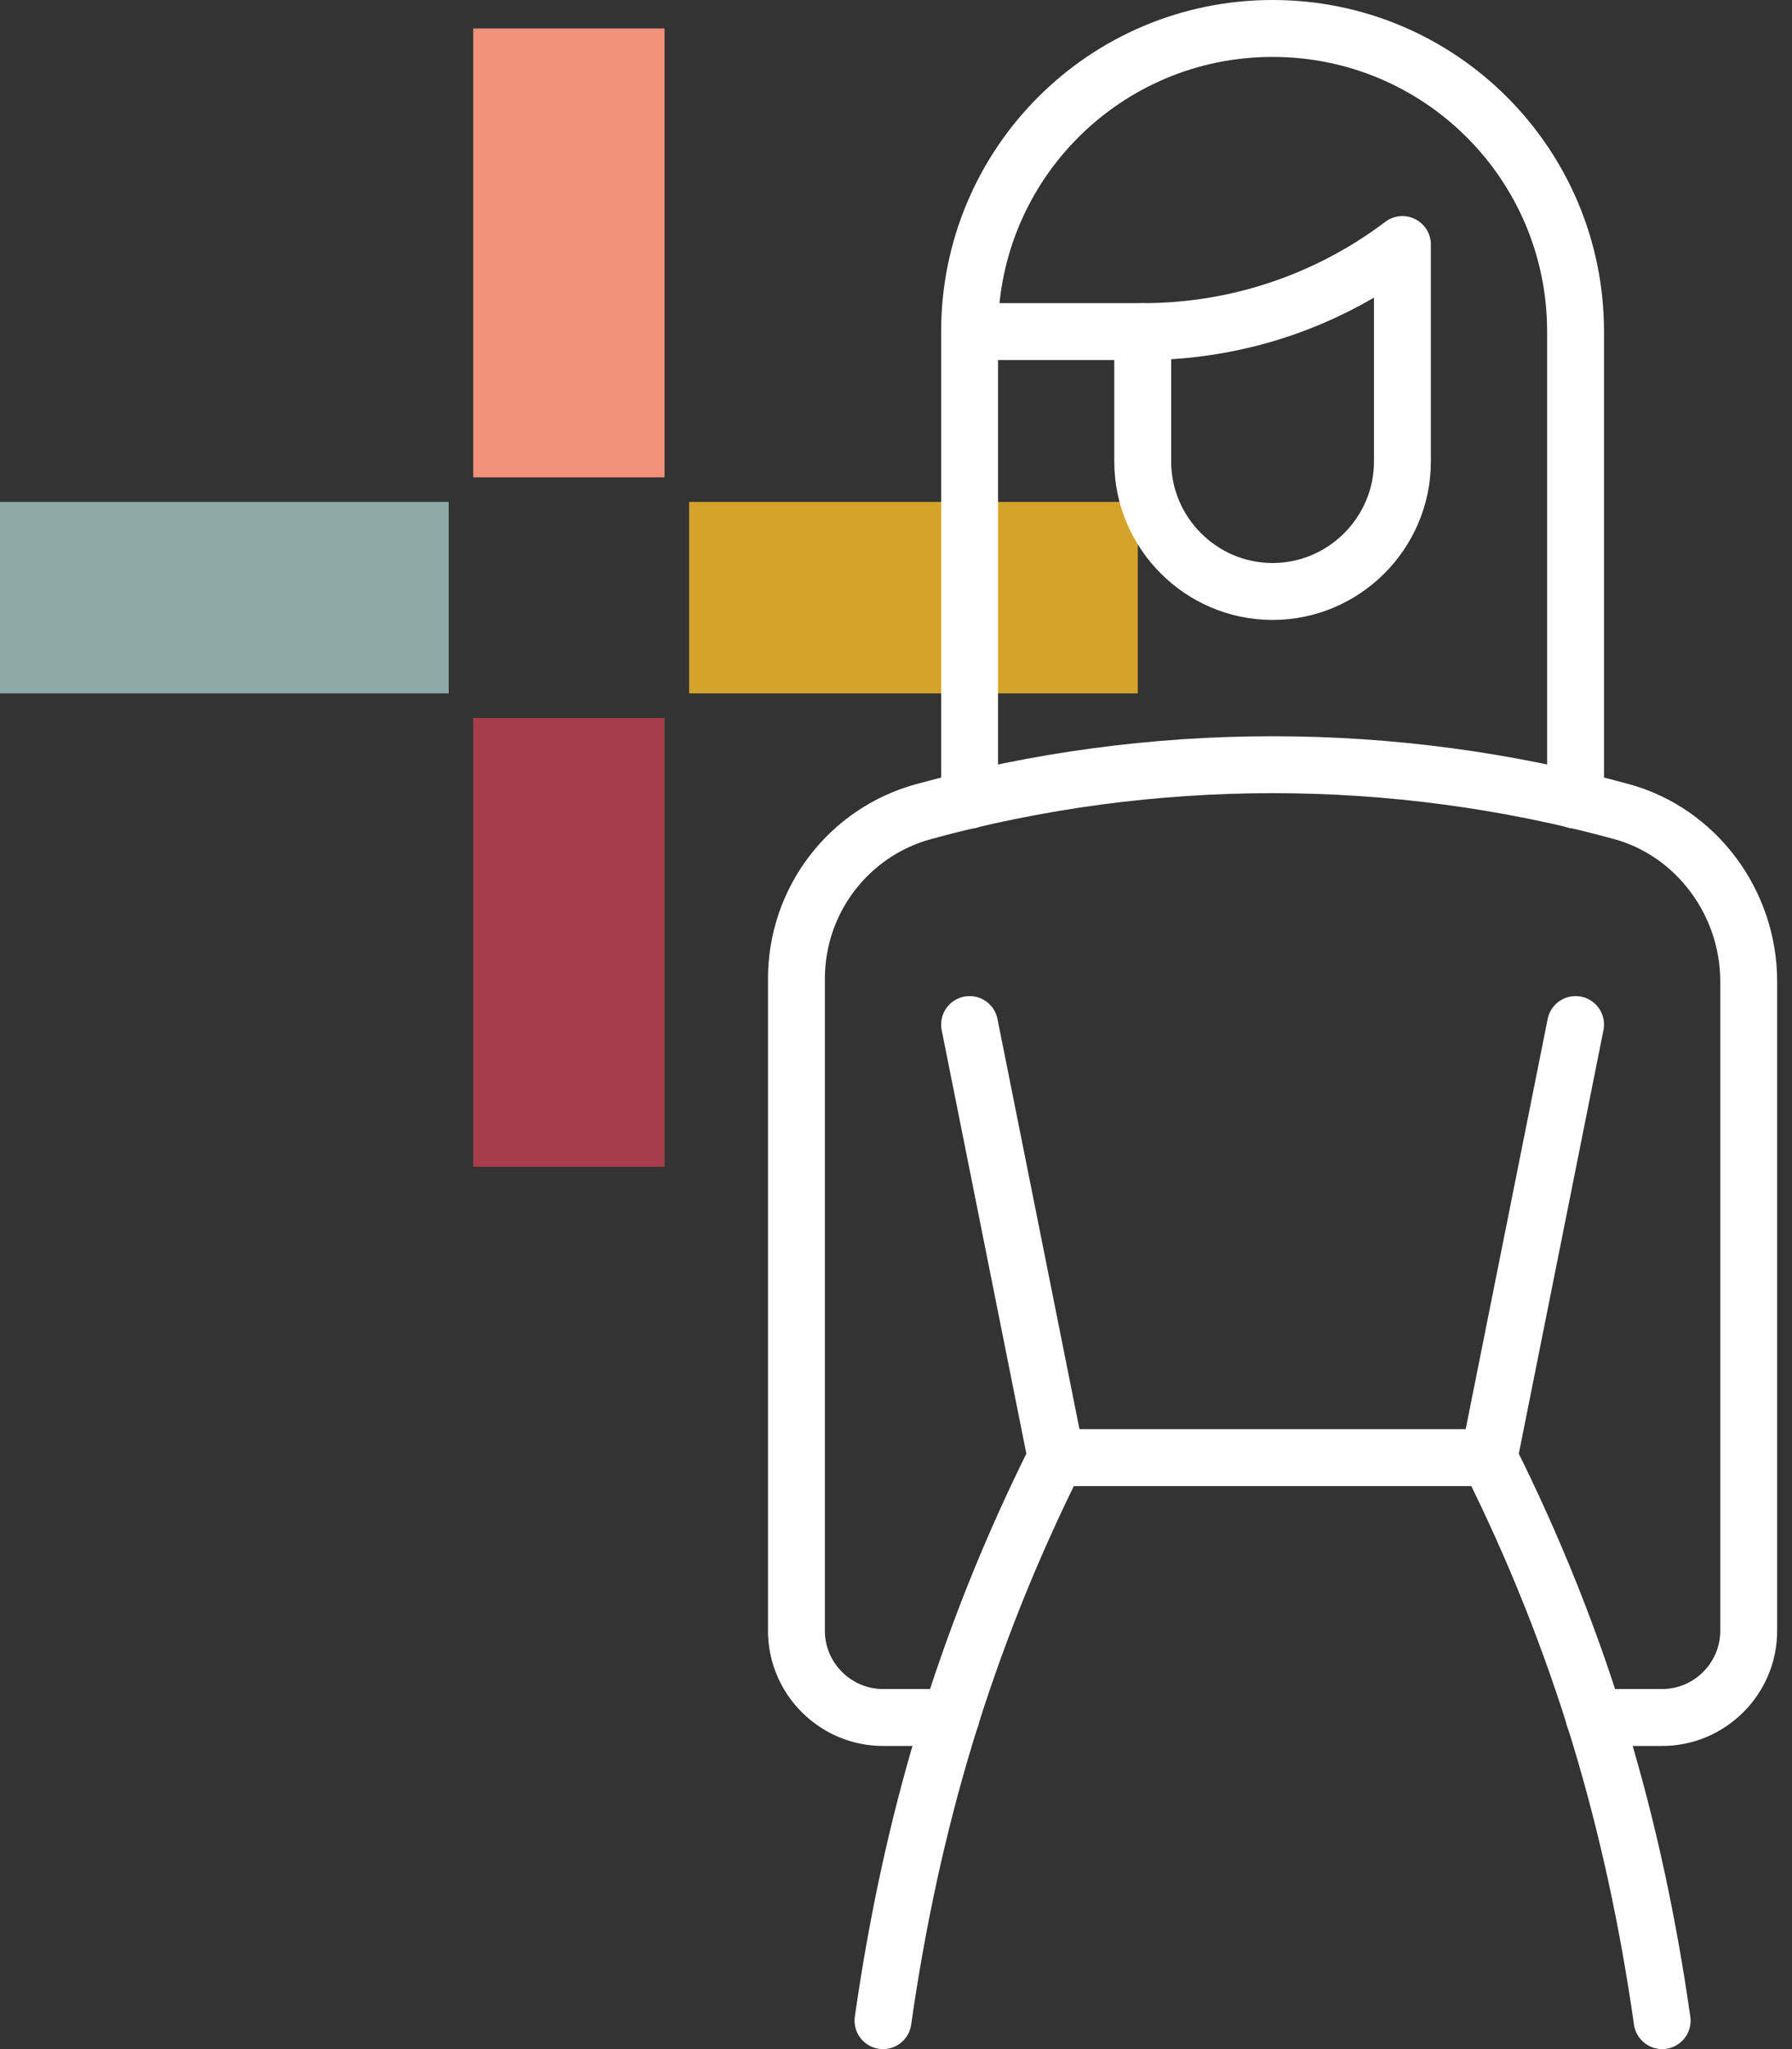 <?xml version="1.0" encoding="UTF-8"?>
<svg width="63px" height="72px" viewBox="0 0 63 72" version="1.1" xmlns="http://www.w3.org/2000/svg" xmlns:xlink="http://www.w3.org/1999/xlink">
    <rect x="0" y="0" width="63" height="72" fill="#333333" stroke="none"/>
    <title>home-servicios-06</title>
    <g id="Page-1" stroke="none" stroke-width="1" fill="none" fill-rule="evenodd">
        <g id="09" transform="translate(-1024, -1090)">
            <g id="home-servicios-06" transform="translate(1024, 1091)">
                <g id="Grupo-Copia-4">
                    <polygon id="Fill-1" fill="#F09178" points="16.637 15.773 23.364 15.773 23.364 0 16.637 0"></polygon>
                    <polygon id="Fill-2" fill="#A53E4A" points="16.637 40 23.364 40 23.364 24.226 16.637 24.226"></polygon>
                    <polygon id="Fill-3" fill="#D4A32A" points="24.228 23.364 40.001 23.364 40.001 16.636 24.228 16.636"></polygon>
                    <polygon id="Fill-4" fill="#8DAAA6" points="0 23.364 15.774 23.364 15.774 16.636 0 16.636"></polygon>
                </g>
                <g id="Grupo" transform="translate(28, 0)" stroke="#FFFFFF" stroke-linecap="round" stroke-linejoin="round" stroke-width="2">
                    <path d="M6.087,35 L9.13,50.217 C5.883,56.712 4.031,63.091 3.043,70" id="Stroke-1"></path>
                    <path d="M27.391,35 L24.348,50.217 C27.595,56.712 29.448,63.091 30.435,70" id="Stroke-3"></path>
                    <line x1="24.348" y1="50.217" x2="9.13" y2="50.217" id="Stroke-5"></line>
                    <path d="M27.391,27.117 L27.391,10.652 C27.391,4.763 22.628,0 16.739,0 C10.85,0 6.087,4.763 6.087,10.652 L6.087,27.117" id="Stroke-7"></path>
                    <path d="M21.304,7.593 C18.763,9.511 15.598,10.652 12.174,10.652 L12.174,12.174 L12.174,15.217 C12.174,17.728 14.228,19.783 16.739,19.783 C19.25,19.783 21.304,17.728 21.304,15.217 L21.304,7.593 Z" id="Stroke-9"></path>
                    <line x1="12.174" y1="10.652" x2="6.087" y2="10.652" id="Stroke-11"></line>
                    <path d="M28.046,59.348 L30.435,59.348 C32.109,59.348 33.478,57.978 33.478,56.304 L33.478,33.478 C33.478,30.724 31.637,28.228 28.989,27.513 C20.97,25.322 12.509,25.322 4.489,27.513 C1.841,28.228 0,30.633 0,33.387 L0,56.304 C0,57.978 1.37,59.348 3.043,59.348 L5.433,59.348" id="Stroke-13"></path>
                </g>
            </g>
        </g>
    </g>
</svg>